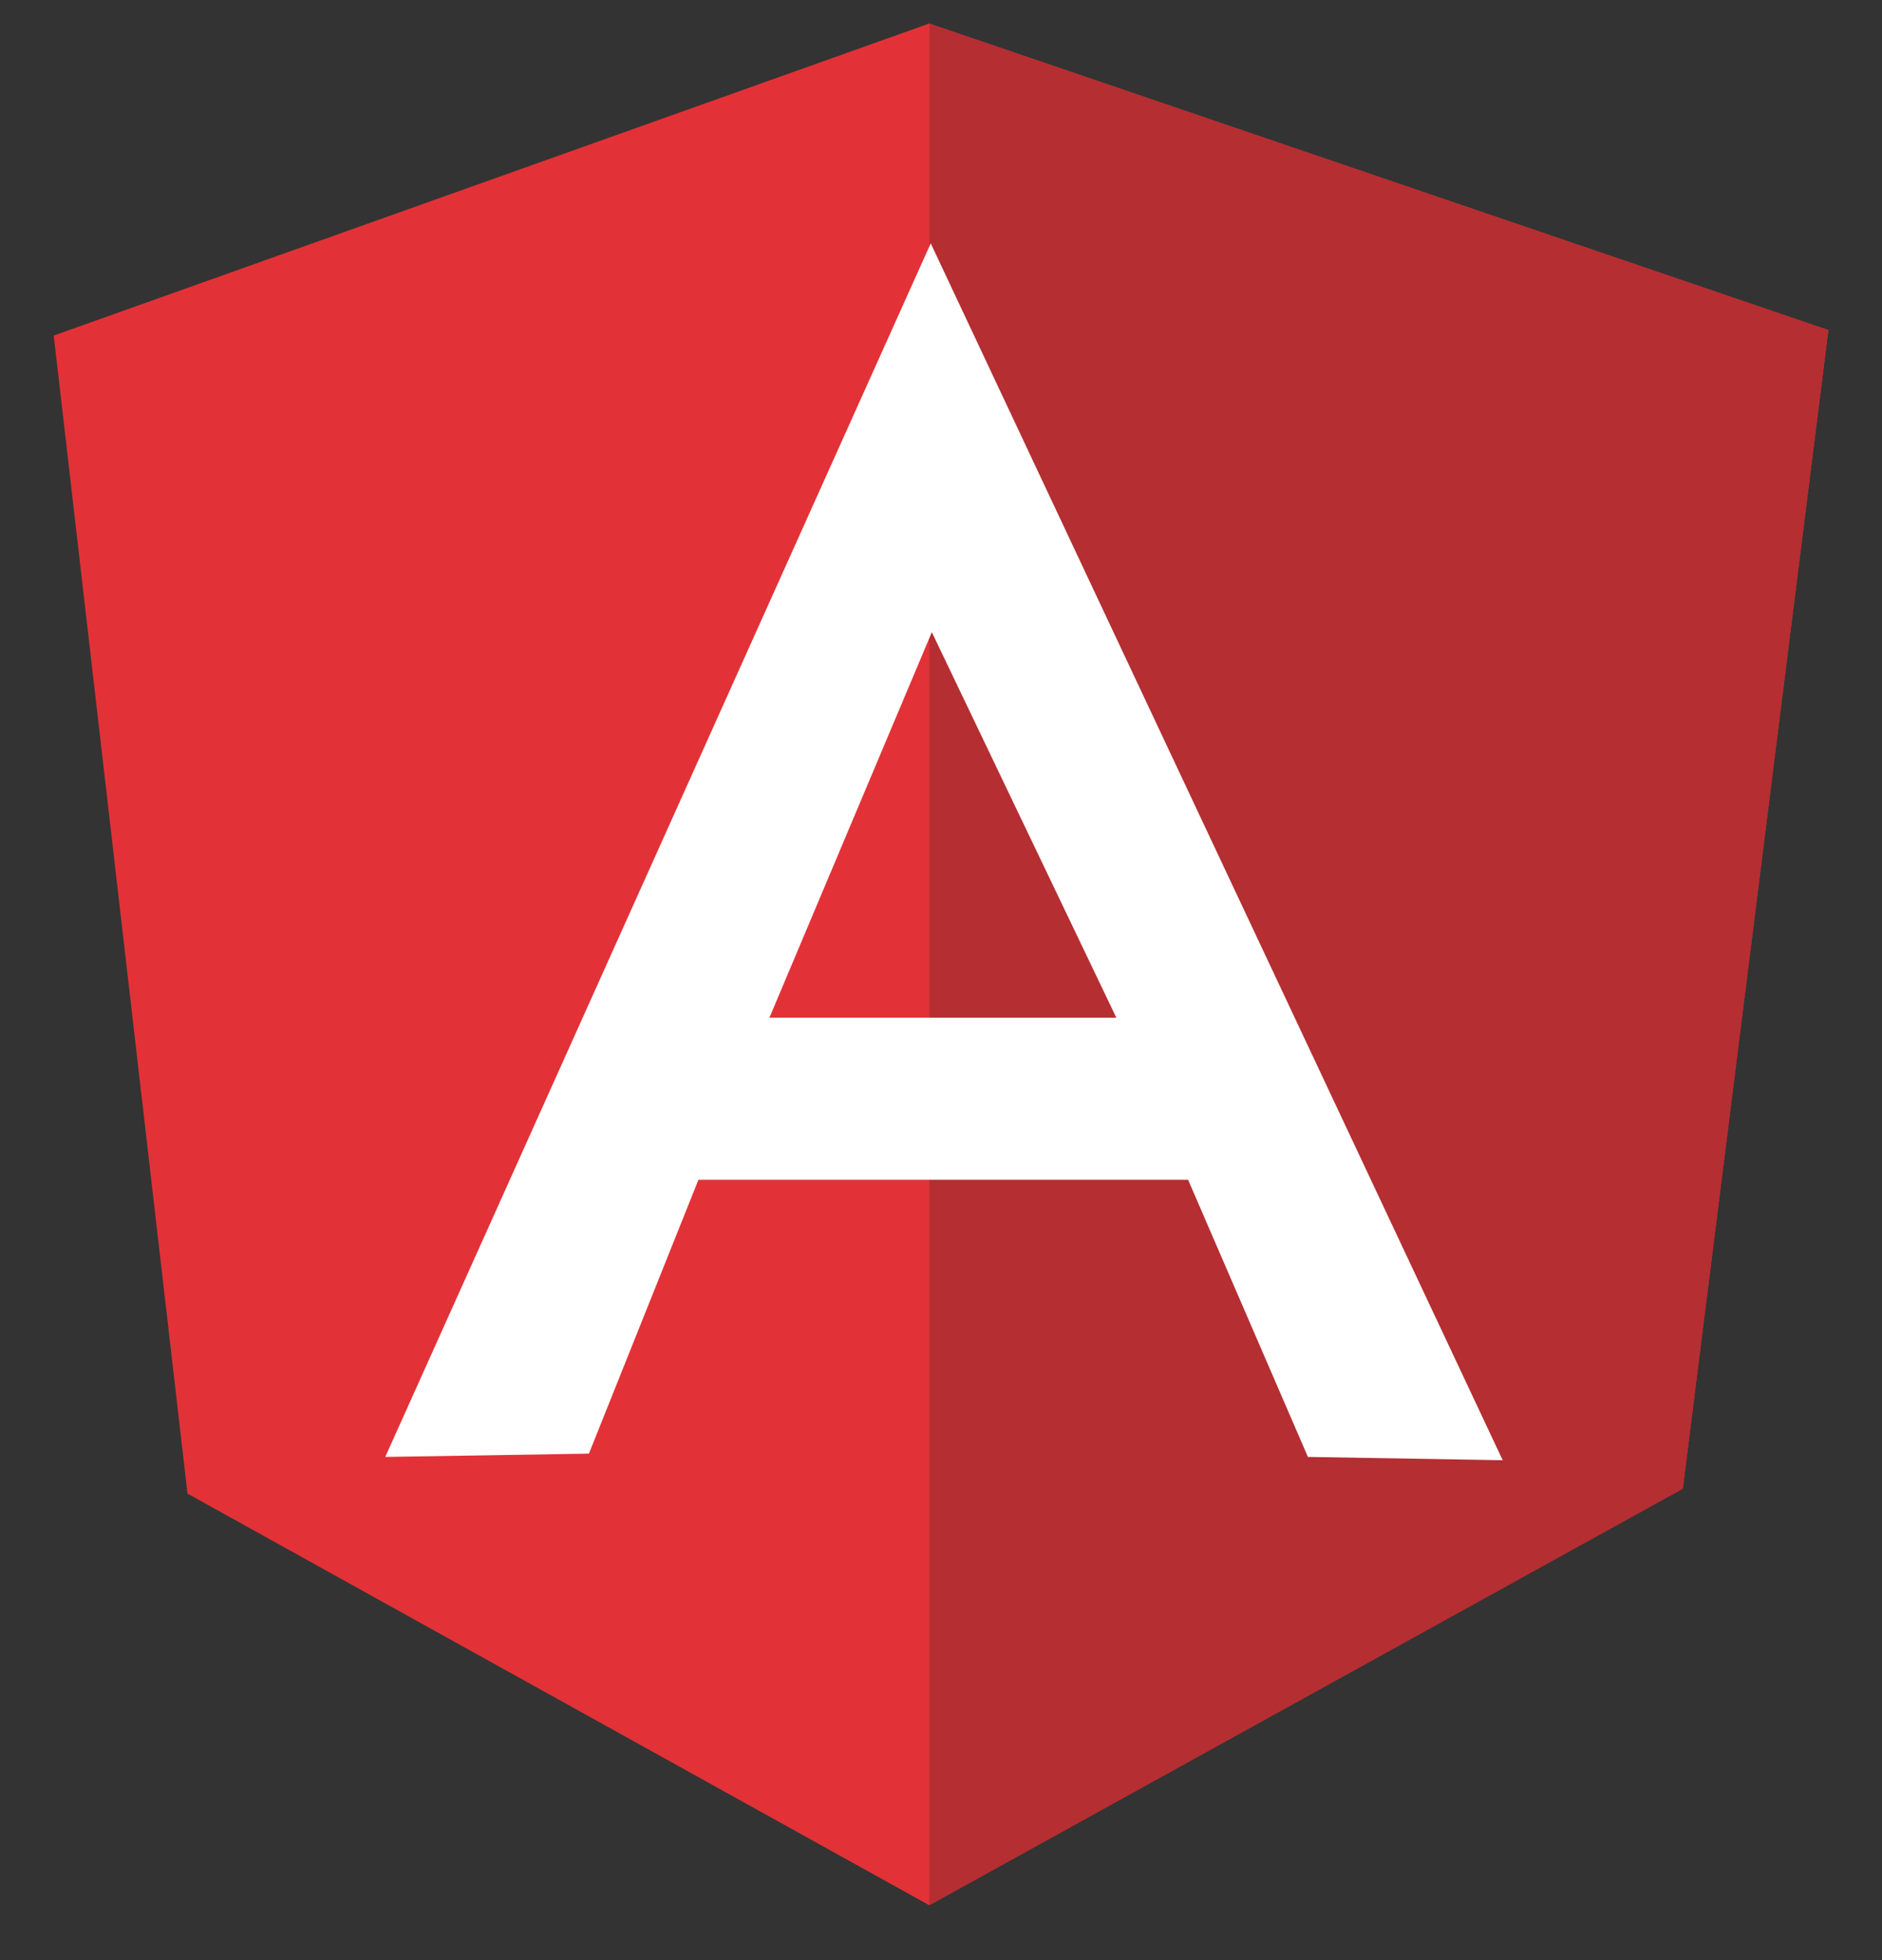 <svg xmlns="http://www.w3.org/2000/svg" width="24" height="25" viewBox="0 0 24 25" fill="none"><rect x="0" y="0" width="24" height="25" fill="#333333" stroke="none"/><g><path d="M0.685 4.28L11.85 0.3L23.316 4.21L21.46 18.98L11.85 24.3L2.391 19.05L0.685 4.28Z" fill="#E23237"></path><path d="M23.316 4.21L11.851 0.3V24.3L21.46 18.989L23.316 4.21Z" fill="#B52E31"></path><path d="M11.869 3.104L4.913 18.582L7.51 18.54L8.907 15.047H11.879H11.888H15.151L16.679 18.582L19.163 18.624L11.869 3.104ZM11.883 8.063L14.236 12.98H11.982H11.865H9.812L11.883 8.063Z" fill="white"></path></g><defs><rect width="24" height="24" fill="white"></rect></defs></svg>